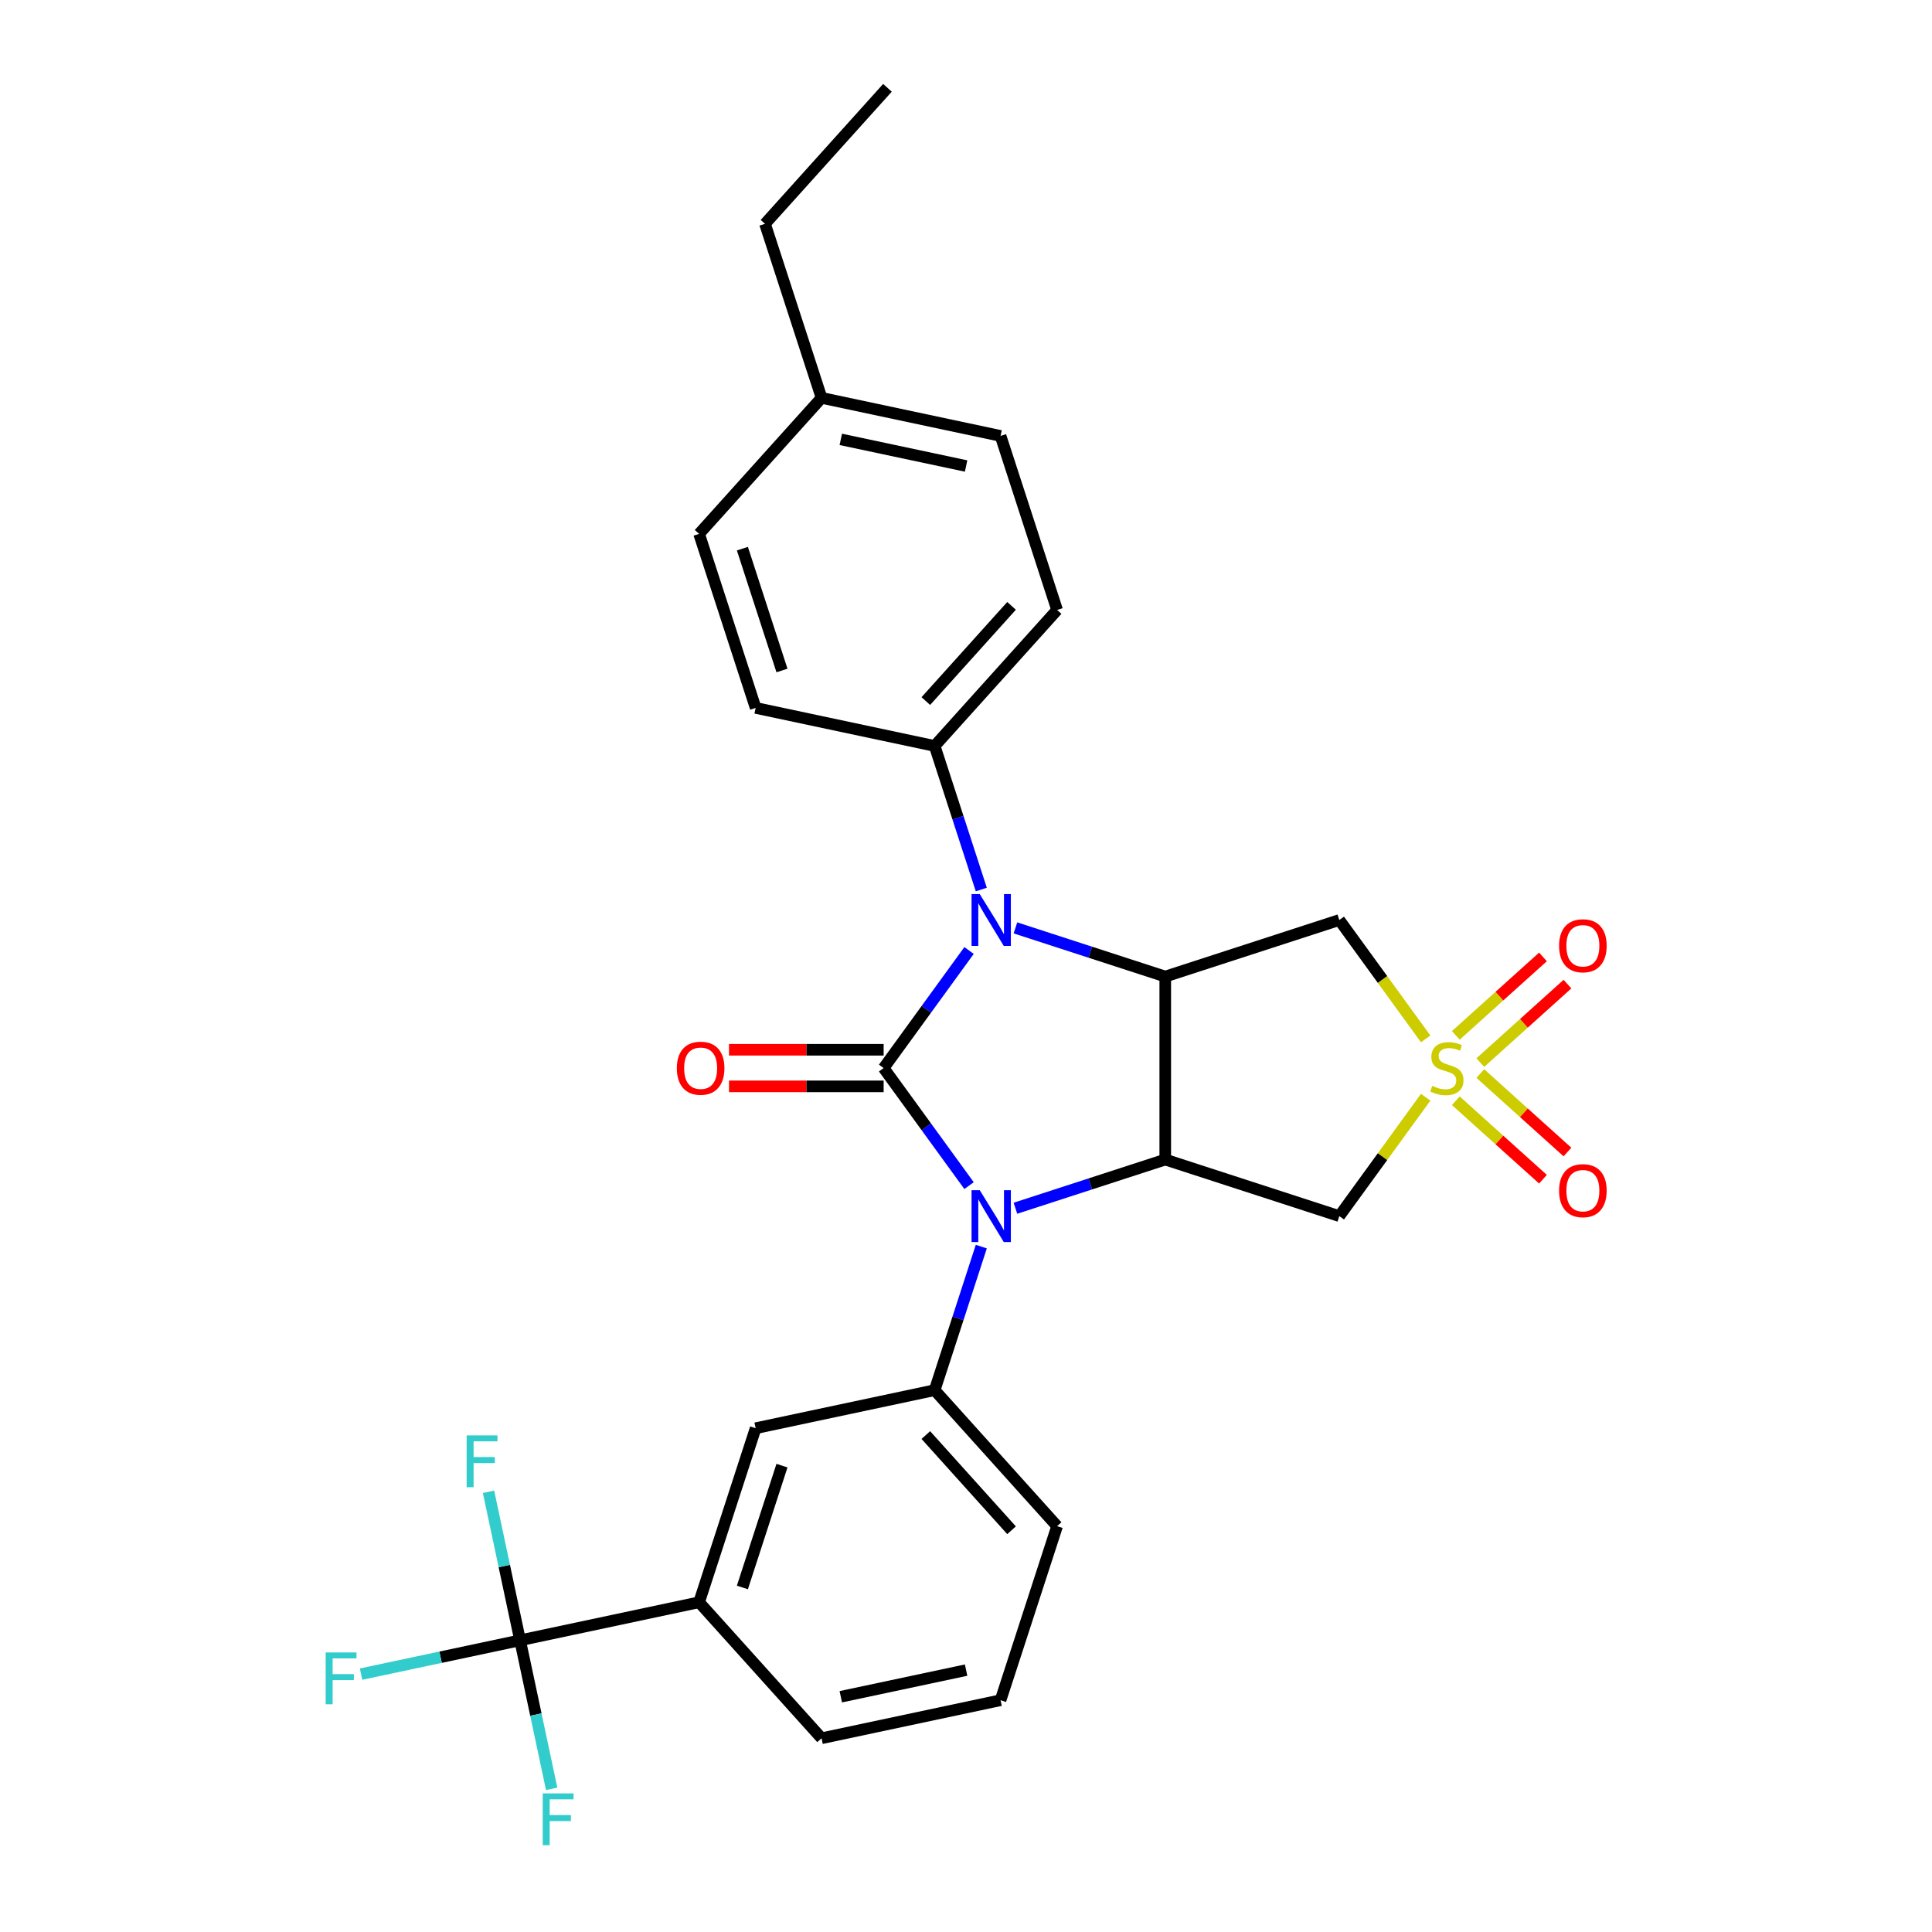<?xml version='1.0' encoding='iso-8859-1'?>
<svg version='1.1' baseProfile='full'
              xmlns='http://www.w3.org/2000/svg'
                      xmlns:rdkit='http://www.rdkit.org/xml'
                      xmlns:xlink='http://www.w3.org/1999/xlink'
                  xml:space='preserve'
width='1000px' height='1000px' viewBox='0 0 1000 1000'>
<!-- END OF HEADER -->
<rect style='opacity:1.0;fill:#FFFFFF;stroke:none' width='1000' height='1000' x='0' y='0'> </rect>
<path class='bond-0' d='M 457.371,552.828 L 479.476,583.254' style='fill:none;fill-rule:evenodd;stroke:#000000;stroke-width:6px;stroke-linecap:butt;stroke-linejoin:miter;stroke-opacity:1' />
<path class='bond-0' d='M 479.476,583.254 L 501.582,613.679' style='fill:none;fill-rule:evenodd;stroke:#0000FF;stroke-width:6px;stroke-linecap:butt;stroke-linejoin:miter;stroke-opacity:1' />
<path class='bond-2' d='M 457.371,552.828 L 479.476,522.402' style='fill:none;fill-rule:evenodd;stroke:#000000;stroke-width:6px;stroke-linecap:butt;stroke-linejoin:miter;stroke-opacity:1' />
<path class='bond-2' d='M 479.476,522.402 L 501.582,491.976' style='fill:none;fill-rule:evenodd;stroke:#0000FF;stroke-width:6px;stroke-linecap:butt;stroke-linejoin:miter;stroke-opacity:1' />
<path class='bond-12' d='M 457.371,543.355 L 417.35,543.355' style='fill:none;fill-rule:evenodd;stroke:#000000;stroke-width:6px;stroke-linecap:butt;stroke-linejoin:miter;stroke-opacity:1' />
<path class='bond-12' d='M 417.35,543.355 L 377.33,543.355' style='fill:none;fill-rule:evenodd;stroke:#FF0000;stroke-width:6px;stroke-linecap:butt;stroke-linejoin:miter;stroke-opacity:1' />
<path class='bond-12' d='M 457.371,562.3 L 417.35,562.3' style='fill:none;fill-rule:evenodd;stroke:#000000;stroke-width:6px;stroke-linecap:butt;stroke-linejoin:miter;stroke-opacity:1' />
<path class='bond-12' d='M 417.35,562.3 L 377.33,562.3' style='fill:none;fill-rule:evenodd;stroke:#FF0000;stroke-width:6px;stroke-linecap:butt;stroke-linejoin:miter;stroke-opacity:1' />
<path class='bond-3' d='M 525.589,625.385 L 564.362,612.787' style='fill:none;fill-rule:evenodd;stroke:#0000FF;stroke-width:6px;stroke-linecap:butt;stroke-linejoin:miter;stroke-opacity:1' />
<path class='bond-3' d='M 564.362,612.787 L 603.134,600.189' style='fill:none;fill-rule:evenodd;stroke:#000000;stroke-width:6px;stroke-linecap:butt;stroke-linejoin:miter;stroke-opacity:1' />
<path class='bond-7' d='M 507.92,645.241 L 495.848,682.394' style='fill:none;fill-rule:evenodd;stroke:#0000FF;stroke-width:6px;stroke-linecap:butt;stroke-linejoin:miter;stroke-opacity:1' />
<path class='bond-7' d='M 495.848,682.394 L 483.776,719.547' style='fill:none;fill-rule:evenodd;stroke:#000000;stroke-width:6px;stroke-linecap:butt;stroke-linejoin:miter;stroke-opacity:1' />
<path class='bond-1' d='M 737.929,537.73 L 715.575,506.963' style='fill:none;fill-rule:evenodd;stroke:#CCCC00;stroke-width:6px;stroke-linecap:butt;stroke-linejoin:miter;stroke-opacity:1' />
<path class='bond-1' d='M 715.575,506.963 L 693.221,476.195' style='fill:none;fill-rule:evenodd;stroke:#000000;stroke-width:6px;stroke-linecap:butt;stroke-linejoin:miter;stroke-opacity:1' />
<path class='bond-13' d='M 766.205,549.991 L 788.761,529.682' style='fill:none;fill-rule:evenodd;stroke:#CCCC00;stroke-width:6px;stroke-linecap:butt;stroke-linejoin:miter;stroke-opacity:1' />
<path class='bond-13' d='M 788.761,529.682 L 811.316,509.373' style='fill:none;fill-rule:evenodd;stroke:#FF0000;stroke-width:6px;stroke-linecap:butt;stroke-linejoin:miter;stroke-opacity:1' />
<path class='bond-13' d='M 753.529,535.912 L 776.084,515.603' style='fill:none;fill-rule:evenodd;stroke:#CCCC00;stroke-width:6px;stroke-linecap:butt;stroke-linejoin:miter;stroke-opacity:1' />
<path class='bond-13' d='M 776.084,515.603 L 798.64,495.294' style='fill:none;fill-rule:evenodd;stroke:#FF0000;stroke-width:6px;stroke-linecap:butt;stroke-linejoin:miter;stroke-opacity:1' />
<path class='bond-14' d='M 753.529,569.743 L 776.084,590.053' style='fill:none;fill-rule:evenodd;stroke:#CCCC00;stroke-width:6px;stroke-linecap:butt;stroke-linejoin:miter;stroke-opacity:1' />
<path class='bond-14' d='M 776.084,590.053 L 798.64,610.362' style='fill:none;fill-rule:evenodd;stroke:#FF0000;stroke-width:6px;stroke-linecap:butt;stroke-linejoin:miter;stroke-opacity:1' />
<path class='bond-14' d='M 766.205,555.665 L 788.761,575.974' style='fill:none;fill-rule:evenodd;stroke:#CCCC00;stroke-width:6px;stroke-linecap:butt;stroke-linejoin:miter;stroke-opacity:1' />
<path class='bond-14' d='M 788.761,575.974 L 811.316,596.283' style='fill:none;fill-rule:evenodd;stroke:#FF0000;stroke-width:6px;stroke-linecap:butt;stroke-linejoin:miter;stroke-opacity:1' />
<path class='bond-29' d='M 737.929,567.925 L 715.575,598.693' style='fill:none;fill-rule:evenodd;stroke:#CCCC00;stroke-width:6px;stroke-linecap:butt;stroke-linejoin:miter;stroke-opacity:1' />
<path class='bond-29' d='M 715.575,598.693 L 693.221,629.46' style='fill:none;fill-rule:evenodd;stroke:#000000;stroke-width:6px;stroke-linecap:butt;stroke-linejoin:miter;stroke-opacity:1' />
<path class='bond-4' d='M 525.589,480.27 L 564.362,492.868' style='fill:none;fill-rule:evenodd;stroke:#0000FF;stroke-width:6px;stroke-linecap:butt;stroke-linejoin:miter;stroke-opacity:1' />
<path class='bond-4' d='M 564.362,492.868 L 603.134,505.466' style='fill:none;fill-rule:evenodd;stroke:#000000;stroke-width:6px;stroke-linecap:butt;stroke-linejoin:miter;stroke-opacity:1' />
<path class='bond-10' d='M 507.92,460.414 L 495.848,423.261' style='fill:none;fill-rule:evenodd;stroke:#0000FF;stroke-width:6px;stroke-linecap:butt;stroke-linejoin:miter;stroke-opacity:1' />
<path class='bond-10' d='M 495.848,423.261 L 483.776,386.108' style='fill:none;fill-rule:evenodd;stroke:#000000;stroke-width:6px;stroke-linecap:butt;stroke-linejoin:miter;stroke-opacity:1' />
<path class='bond-6' d='M 603.134,600.189 L 693.221,629.46' style='fill:none;fill-rule:evenodd;stroke:#000000;stroke-width:6px;stroke-linecap:butt;stroke-linejoin:miter;stroke-opacity:1' />
<path class='bond-28' d='M 603.134,600.189 L 603.134,505.466' style='fill:none;fill-rule:evenodd;stroke:#000000;stroke-width:6px;stroke-linecap:butt;stroke-linejoin:miter;stroke-opacity:1' />
<path class='bond-5' d='M 603.134,505.466 L 693.221,476.195' style='fill:none;fill-rule:evenodd;stroke:#000000;stroke-width:6px;stroke-linecap:butt;stroke-linejoin:miter;stroke-opacity:1' />
<path class='bond-11' d='M 483.776,719.547 L 391.123,739.241' style='fill:none;fill-rule:evenodd;stroke:#000000;stroke-width:6px;stroke-linecap:butt;stroke-linejoin:miter;stroke-opacity:1' />
<path class='bond-22' d='M 483.776,719.547 L 547.158,789.94' style='fill:none;fill-rule:evenodd;stroke:#000000;stroke-width:6px;stroke-linecap:butt;stroke-linejoin:miter;stroke-opacity:1' />
<path class='bond-22' d='M 479.205,742.783 L 523.573,792.058' style='fill:none;fill-rule:evenodd;stroke:#000000;stroke-width:6px;stroke-linecap:butt;stroke-linejoin:miter;stroke-opacity:1' />
<path class='bond-8' d='M 269.199,849.022 L 361.852,829.328' style='fill:none;fill-rule:evenodd;stroke:#000000;stroke-width:6px;stroke-linecap:butt;stroke-linejoin:miter;stroke-opacity:1' />
<path class='bond-15' d='M 269.199,849.022 L 228.045,857.77' style='fill:none;fill-rule:evenodd;stroke:#000000;stroke-width:6px;stroke-linecap:butt;stroke-linejoin:miter;stroke-opacity:1' />
<path class='bond-15' d='M 228.045,857.77 L 186.89,866.518' style='fill:none;fill-rule:evenodd;stroke:#33CCCC;stroke-width:6px;stroke-linecap:butt;stroke-linejoin:miter;stroke-opacity:1' />
<path class='bond-16' d='M 269.199,849.022 L 261.029,810.586' style='fill:none;fill-rule:evenodd;stroke:#000000;stroke-width:6px;stroke-linecap:butt;stroke-linejoin:miter;stroke-opacity:1' />
<path class='bond-16' d='M 261.029,810.586 L 252.86,772.15' style='fill:none;fill-rule:evenodd;stroke:#33CCCC;stroke-width:6px;stroke-linecap:butt;stroke-linejoin:miter;stroke-opacity:1' />
<path class='bond-17' d='M 269.199,849.022 L 277.369,887.458' style='fill:none;fill-rule:evenodd;stroke:#000000;stroke-width:6px;stroke-linecap:butt;stroke-linejoin:miter;stroke-opacity:1' />
<path class='bond-17' d='M 277.369,887.458 L 285.539,925.894' style='fill:none;fill-rule:evenodd;stroke:#33CCCC;stroke-width:6px;stroke-linecap:butt;stroke-linejoin:miter;stroke-opacity:1' />
<path class='bond-9' d='M 361.852,829.328 L 391.123,739.241' style='fill:none;fill-rule:evenodd;stroke:#000000;stroke-width:6px;stroke-linecap:butt;stroke-linejoin:miter;stroke-opacity:1' />
<path class='bond-9' d='M 384.26,821.669 L 404.75,758.608' style='fill:none;fill-rule:evenodd;stroke:#000000;stroke-width:6px;stroke-linecap:butt;stroke-linejoin:miter;stroke-opacity:1' />
<path class='bond-31' d='M 361.852,829.328 L 425.234,899.721' style='fill:none;fill-rule:evenodd;stroke:#000000;stroke-width:6px;stroke-linecap:butt;stroke-linejoin:miter;stroke-opacity:1' />
<path class='bond-18' d='M 483.776,386.108 L 547.158,315.715' style='fill:none;fill-rule:evenodd;stroke:#000000;stroke-width:6px;stroke-linecap:butt;stroke-linejoin:miter;stroke-opacity:1' />
<path class='bond-18' d='M 479.205,362.873 L 523.573,313.598' style='fill:none;fill-rule:evenodd;stroke:#000000;stroke-width:6px;stroke-linecap:butt;stroke-linejoin:miter;stroke-opacity:1' />
<path class='bond-19' d='M 483.776,386.108 L 391.123,366.414' style='fill:none;fill-rule:evenodd;stroke:#000000;stroke-width:6px;stroke-linecap:butt;stroke-linejoin:miter;stroke-opacity:1' />
<path class='bond-20' d='M 547.158,315.715 L 517.887,225.628' style='fill:none;fill-rule:evenodd;stroke:#000000;stroke-width:6px;stroke-linecap:butt;stroke-linejoin:miter;stroke-opacity:1' />
<path class='bond-21' d='M 391.123,366.414 L 361.852,276.327' style='fill:none;fill-rule:evenodd;stroke:#000000;stroke-width:6px;stroke-linecap:butt;stroke-linejoin:miter;stroke-opacity:1' />
<path class='bond-21' d='M 404.75,347.047 L 384.26,283.986' style='fill:none;fill-rule:evenodd;stroke:#000000;stroke-width:6px;stroke-linecap:butt;stroke-linejoin:miter;stroke-opacity:1' />
<path class='bond-30' d='M 517.887,225.628 L 425.234,205.934' style='fill:none;fill-rule:evenodd;stroke:#000000;stroke-width:6px;stroke-linecap:butt;stroke-linejoin:miter;stroke-opacity:1' />
<path class='bond-30' d='M 500.051,241.205 L 435.194,227.419' style='fill:none;fill-rule:evenodd;stroke:#000000;stroke-width:6px;stroke-linecap:butt;stroke-linejoin:miter;stroke-opacity:1' />
<path class='bond-23' d='M 361.852,276.327 L 425.234,205.934' style='fill:none;fill-rule:evenodd;stroke:#000000;stroke-width:6px;stroke-linecap:butt;stroke-linejoin:miter;stroke-opacity:1' />
<path class='bond-25' d='M 547.158,789.94 L 517.887,880.027' style='fill:none;fill-rule:evenodd;stroke:#000000;stroke-width:6px;stroke-linecap:butt;stroke-linejoin:miter;stroke-opacity:1' />
<path class='bond-26' d='M 425.234,205.934 L 395.963,115.847' style='fill:none;fill-rule:evenodd;stroke:#000000;stroke-width:6px;stroke-linecap:butt;stroke-linejoin:miter;stroke-opacity:1' />
<path class='bond-24' d='M 425.234,899.721 L 517.887,880.027' style='fill:none;fill-rule:evenodd;stroke:#000000;stroke-width:6px;stroke-linecap:butt;stroke-linejoin:miter;stroke-opacity:1' />
<path class='bond-24' d='M 435.194,878.236 L 500.051,864.451' style='fill:none;fill-rule:evenodd;stroke:#000000;stroke-width:6px;stroke-linecap:butt;stroke-linejoin:miter;stroke-opacity:1' />
<path class='bond-27' d='M 395.963,115.847 L 459.345,45.455' style='fill:none;fill-rule:evenodd;stroke:#000000;stroke-width:6px;stroke-linecap:butt;stroke-linejoin:miter;stroke-opacity:1' />
<path  class='atom-1' d='M 507.118 616.047
L 515.908 630.256
Q 516.78 631.658, 518.181 634.196
Q 519.583 636.735, 519.659 636.887
L 519.659 616.047
L 523.221 616.047
L 523.221 642.873
L 519.545 642.873
L 510.111 627.338
Q 509.012 625.52, 507.838 623.436
Q 506.701 621.352, 506.36 620.708
L 506.36 642.873
L 502.874 642.873
L 502.874 616.047
L 507.118 616.047
' fill='#0000FF'/>
<path  class='atom-2' d='M 741.32 562.035
Q 741.623 562.148, 742.874 562.679
Q 744.124 563.209, 745.488 563.55
Q 746.89 563.853, 748.254 563.853
Q 750.793 563.853, 752.27 562.641
Q 753.748 561.391, 753.748 559.231
Q 753.748 557.753, 752.99 556.844
Q 752.27 555.935, 751.134 555.442
Q 749.997 554.95, 748.102 554.381
Q 745.715 553.661, 744.276 552.979
Q 742.874 552.297, 741.851 550.858
Q 740.866 549.418, 740.866 546.993
Q 740.866 543.621, 743.139 541.537
Q 745.45 539.453, 749.997 539.453
Q 753.104 539.453, 756.628 540.931
L 755.756 543.848
Q 752.535 542.522, 750.111 542.522
Q 747.496 542.522, 746.056 543.621
Q 744.617 544.682, 744.655 546.538
Q 744.655 547.978, 745.374 548.849
Q 746.132 549.721, 747.193 550.213
Q 748.292 550.706, 750.111 551.274
Q 752.535 552.032, 753.975 552.79
Q 755.415 553.548, 756.438 555.101
Q 757.499 556.617, 757.499 559.231
Q 757.499 562.944, 754.998 564.952
Q 752.535 566.923, 748.406 566.923
Q 746.019 566.923, 744.2 566.392
Q 742.419 565.9, 740.297 565.028
L 741.32 562.035
' fill='#CCCC00'/>
<path  class='atom-3' d='M 507.118 462.782
L 515.908 476.991
Q 516.78 478.393, 518.181 480.931
Q 519.583 483.47, 519.659 483.621
L 519.659 462.782
L 523.221 462.782
L 523.221 489.608
L 519.545 489.608
L 510.111 474.073
Q 509.012 472.255, 507.838 470.171
Q 506.701 468.087, 506.36 467.443
L 506.36 489.608
L 502.874 489.608
L 502.874 462.782
L 507.118 462.782
' fill='#0000FF'/>
<path  class='atom-13' d='M 350.334 552.904
Q 350.334 546.462, 353.516 542.863
Q 356.699 539.263, 362.648 539.263
Q 368.596 539.263, 371.779 542.863
Q 374.962 546.462, 374.962 552.904
Q 374.962 559.42, 371.741 563.134
Q 368.52 566.809, 362.648 566.809
Q 356.737 566.809, 353.516 563.134
Q 350.334 559.458, 350.334 552.904
M 362.648 563.778
Q 366.74 563.778, 368.937 561.05
Q 371.173 558.284, 371.173 552.904
Q 371.173 547.637, 368.937 544.985
Q 366.74 542.295, 362.648 542.295
Q 358.556 542.295, 356.32 544.947
Q 354.123 547.599, 354.123 552.904
Q 354.123 558.322, 356.32 561.05
Q 358.556 563.778, 362.648 563.778
' fill='#FF0000'/>
<path  class='atom-14' d='M 806.977 489.521
Q 806.977 483.08, 810.16 479.481
Q 813.342 475.881, 819.291 475.881
Q 825.24 475.881, 828.422 479.481
Q 831.605 483.08, 831.605 489.521
Q 831.605 496.038, 828.384 499.752
Q 825.164 503.427, 819.291 503.427
Q 813.38 503.427, 810.16 499.752
Q 806.977 496.076, 806.977 489.521
M 819.291 500.396
Q 823.383 500.396, 825.581 497.668
Q 827.816 494.902, 827.816 489.521
Q 827.816 484.255, 825.581 481.603
Q 823.383 478.912, 819.291 478.912
Q 815.199 478.912, 812.964 481.565
Q 810.766 484.217, 810.766 489.521
Q 810.766 494.94, 812.964 497.668
Q 815.199 500.396, 819.291 500.396
' fill='#FF0000'/>
<path  class='atom-15' d='M 806.977 616.286
Q 806.977 609.844, 810.16 606.245
Q 813.342 602.645, 819.291 602.645
Q 825.24 602.645, 828.422 606.245
Q 831.605 609.844, 831.605 616.286
Q 831.605 622.803, 828.384 626.516
Q 825.164 630.191, 819.291 630.191
Q 813.38 630.191, 810.16 626.516
Q 806.977 622.84, 806.977 616.286
M 819.291 627.16
Q 823.383 627.16, 825.581 624.432
Q 827.816 621.666, 827.816 616.286
Q 827.816 611.019, 825.581 608.367
Q 823.383 605.677, 819.291 605.677
Q 815.199 605.677, 812.964 608.329
Q 810.766 610.981, 810.766 616.286
Q 810.766 621.704, 812.964 624.432
Q 815.199 627.16, 819.291 627.16
' fill='#FF0000'/>
<path  class='atom-16' d='M 168.57 855.303
L 184.522 855.303
L 184.522 858.372
L 172.17 858.372
L 172.17 866.519
L 183.158 866.519
L 183.158 869.626
L 172.17 869.626
L 172.17 882.129
L 168.57 882.129
L 168.57 855.303
' fill='#33CCCC'/>
<path  class='atom-17' d='M 241.53 742.956
L 257.481 742.956
L 257.481 746.025
L 245.129 746.025
L 245.129 754.172
L 256.117 754.172
L 256.117 757.278
L 245.129 757.278
L 245.129 769.782
L 241.53 769.782
L 241.53 742.956
' fill='#33CCCC'/>
<path  class='atom-18' d='M 280.918 928.262
L 296.869 928.262
L 296.869 931.332
L 284.517 931.332
L 284.517 939.478
L 295.505 939.478
L 295.505 942.585
L 284.517 942.585
L 284.517 955.088
L 280.918 955.088
L 280.918 928.262
' fill='#33CCCC'/>
</svg>
